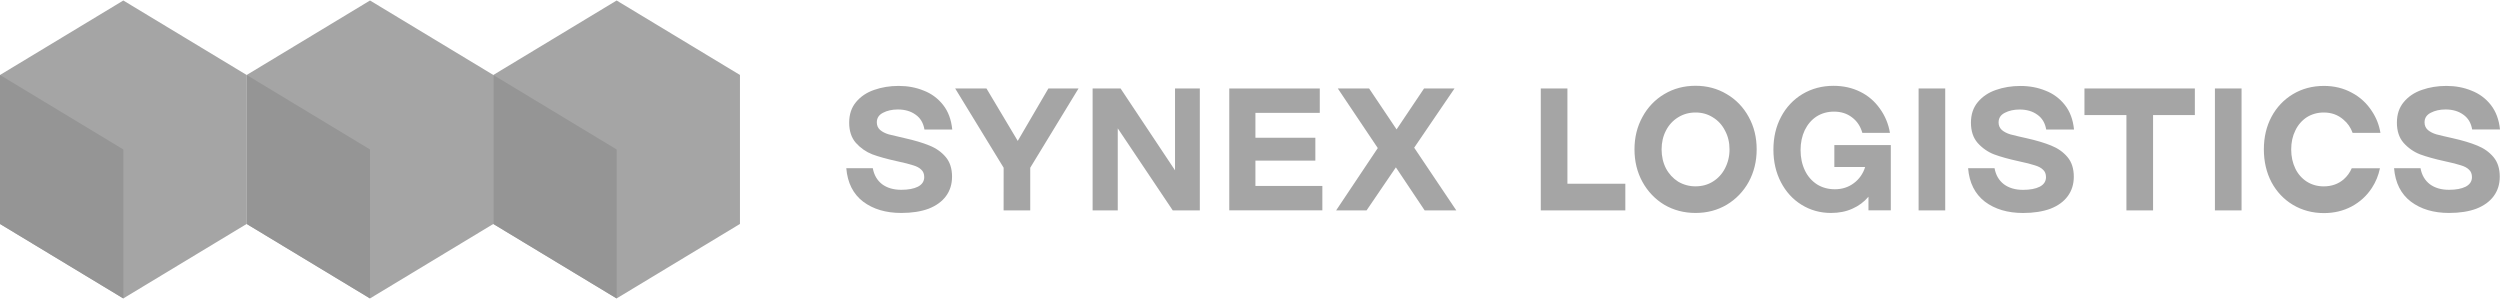 <svg width="276" height="33" viewBox="0 0 276 33" fill="none" xmlns="http://www.w3.org/2000/svg">
<g clip-path="url(#clip0_36_2)">
<path d="M13.615 0.055L27.231 8.277V24.723L13.615 32.945L0 24.723V8.277L13.615 0.055Z" fill="#A5A5A5"/>
<path d="M40.849 0.055L54.464 8.277V24.723L40.849 32.945L27.234 24.723V8.277L40.849 0.055Z" fill="#A5A5A5"/>
<path d="M68.076 0.055L81.691 8.277V24.723L68.076 32.945L54.461 24.723V8.277L68.076 0.055Z" fill="#A5A5A5"/>
<path d="M13.615 16.5V32.946L0 24.723V8.277L13.615 16.5Z" fill="#959595"/>
<path d="M40.849 16.5V32.946L27.234 24.723V8.277L40.849 16.5Z" fill="#959595"/>
<path d="M68.076 16.5V32.946L54.461 24.723V8.277L68.076 16.5Z" fill="#959595"/>
<path d="M99.495 23.51C97.802 23.51 96.4 23.095 95.287 22.26C94.185 21.415 93.565 20.186 93.43 18.567H96.356C96.492 19.321 96.835 19.913 97.386 20.338C97.938 20.747 98.644 20.954 99.5 20.954C100.274 20.954 100.883 20.838 101.338 20.611C101.802 20.368 102.034 20.014 102.034 19.554C102.034 19.195 101.923 18.921 101.706 18.729C101.497 18.521 101.198 18.364 100.806 18.248C100.423 18.122 99.819 17.964 98.987 17.788C97.923 17.554 97.029 17.307 96.303 17.039C95.611 16.769 94.988 16.334 94.484 15.769C93.996 15.207 93.749 14.464 93.749 13.538C93.749 12.627 94.001 11.873 94.504 11.271C95.017 10.653 95.684 10.208 96.506 9.925C97.338 9.632 98.237 9.485 99.21 9.485C100.216 9.485 101.14 9.658 101.986 10.007C102.819 10.324 103.556 10.869 104.119 11.585C104.685 12.304 105.018 13.204 105.129 14.297H102.059C101.938 13.578 101.614 13.032 101.087 12.663C100.559 12.278 99.906 12.086 99.118 12.086C98.494 12.086 97.947 12.207 97.483 12.45C97.029 12.683 96.801 13.032 96.801 13.508C96.801 13.851 96.922 14.135 97.169 14.352C97.416 14.559 97.725 14.717 98.107 14.833C98.489 14.934 99.089 15.076 99.906 15.258C100.985 15.5 101.884 15.769 102.61 16.067C103.345 16.361 103.944 16.786 104.409 17.337C104.874 17.889 105.106 18.613 105.106 19.508C105.106 20.328 104.883 21.041 104.443 21.643C104.003 22.244 103.359 22.715 102.513 23.044C101.677 23.353 100.675 23.51 99.495 23.51Z" fill="#A5A5A5"/>
<path d="M110.802 18.517L105.453 9.769H108.907L112.359 15.556L115.74 9.769H119.068L113.738 18.517V23.226H110.798L110.802 18.517Z" fill="#A5A5A5"/>
<path d="M120.625 9.768H123.711L129.723 18.804V9.768H132.46V23.227H129.471L123.401 14.17V23.227H120.625V9.768Z" fill="#A5A5A5"/>
<path d="M135.715 9.769H145.703V12.46H138.599V15.207H145.215V17.732H138.599V20.529H145.988V23.221H135.711V9.769H135.715Z" fill="#A5A5A5"/>
<path d="M152.107 16.346L147.696 9.769H151.15L154.182 14.286L157.214 9.769H160.576L156.126 16.305L160.775 23.227H157.282L154.105 18.476L150.869 23.227H147.508L152.107 16.346Z" fill="#A5A5A5"/>
<path fill-rule="evenodd" clip-rule="evenodd" d="M187.19 23.51C185.918 23.51 184.762 23.206 183.736 22.604C182.735 22.001 181.903 21.132 181.328 20.084C180.737 19.007 180.447 17.808 180.447 16.487C180.447 15.167 180.742 13.973 181.328 12.91C181.895 11.856 182.728 10.984 183.736 10.39C184.766 9.774 185.918 9.47 187.19 9.47C188.461 9.47 189.608 9.778 190.628 10.39C191.645 10.979 192.485 11.852 193.056 12.91C193.647 13.973 193.936 15.167 193.936 16.487C193.936 17.808 193.641 19.007 193.056 20.084C192.477 21.136 191.639 22.006 190.628 22.604C189.612 23.206 188.467 23.51 187.19 23.51ZM187.19 20.571C187.901 20.571 188.539 20.398 189.1 20.048C189.668 19.701 190.131 19.195 190.44 18.587C190.774 17.945 190.945 17.224 190.938 16.492C190.938 15.723 190.774 15.03 190.44 14.418C190.136 13.807 189.671 13.3 189.1 12.956C188.534 12.597 187.901 12.42 187.19 12.42C186.478 12.42 185.836 12.597 185.26 12.956C184.692 13.304 184.228 13.81 183.92 14.418C183.6 15.036 183.441 15.724 183.441 16.492C183.441 17.262 183.6 17.959 183.92 18.587C184.237 19.189 184.699 19.693 185.26 20.049C185.848 20.398 186.514 20.578 187.19 20.571ZM170.102 9.768H173.043V20.287H179.437V23.227H170.102V9.768ZM198.889 22.605C199.862 23.206 200.945 23.51 202.144 23.51C203.015 23.51 203.799 23.358 204.495 23.044C205.196 22.736 205.791 22.296 206.279 21.719V23.217H208.746V16.012H202.512V18.435H205.912C205.694 19.157 205.256 19.785 204.664 20.221C204.064 20.671 203.368 20.894 202.57 20.894C201.835 20.894 201.177 20.717 200.602 20.358C200.026 19.987 199.562 19.454 199.262 18.82C198.942 18.152 198.783 17.403 198.783 16.569C198.783 15.748 198.938 15.02 199.242 14.378C199.561 13.725 199.997 13.219 200.548 12.86C201.114 12.501 201.757 12.324 202.478 12.324C203.247 12.324 203.91 12.531 204.461 12.956C205.013 13.366 205.395 13.937 205.602 14.666H208.649C208.489 13.687 208.104 12.763 207.527 11.975C206.964 11.179 206.219 10.544 205.36 10.128C204.48 9.692 203.498 9.475 202.42 9.475C201.158 9.475 200.016 9.778 199.001 10.38C198.003 10.974 197.182 11.847 196.631 12.9C196.065 13.963 195.785 15.167 195.785 16.513C195.785 17.849 196.06 19.048 196.611 20.11C197.162 21.172 197.922 22.007 198.889 22.605ZM211.813 9.768H214.753V23.227H211.813V9.768ZM219.135 22.266C220.247 23.099 221.65 23.514 223.343 23.514C224.518 23.514 225.525 23.353 226.356 23.049C227.203 22.721 227.846 22.25 228.286 21.647C228.726 21.046 228.948 20.332 228.948 19.512C228.948 18.617 228.716 17.893 228.252 17.342C227.788 16.791 227.188 16.366 226.453 16.072C225.728 15.774 224.827 15.506 223.749 15.263C223.147 15.133 222.547 14.991 221.95 14.838C221.568 14.722 221.258 14.565 221.012 14.357C220.893 14.255 220.798 14.126 220.734 13.979C220.671 13.833 220.64 13.673 220.644 13.512C220.644 13.037 220.871 12.688 221.327 12.455C221.791 12.212 222.337 12.091 222.961 12.091C223.749 12.091 224.403 12.283 224.929 12.668C225.456 13.037 225.78 13.584 225.901 14.302H228.973C228.862 13.209 228.528 12.308 227.962 11.59C227.399 10.873 226.663 10.328 225.829 10.011C224.982 9.662 224.058 9.49 223.053 9.49C222.085 9.49 221.181 9.636 220.349 9.93C219.527 10.214 218.859 10.659 218.347 11.277C217.844 11.879 217.592 12.633 217.592 13.542C217.592 14.469 217.839 15.213 218.328 15.774C218.831 16.34 219.453 16.775 220.146 17.044C220.871 17.312 221.766 17.56 222.83 17.793C223.662 17.969 224.271 18.126 224.649 18.253C225.04 18.369 225.341 18.526 225.548 18.734C225.766 18.926 225.878 19.199 225.878 19.558C225.878 20.019 225.645 20.374 225.181 20.616C224.727 20.844 224.117 20.96 223.343 20.96C222.487 20.96 221.781 20.752 221.229 20.342C220.678 19.917 220.334 19.325 220.199 18.571H217.278C217.413 20.19 218.032 21.415 219.135 22.266ZM234.757 12.703H230.124V9.768H242.312V12.702H237.698V23.227H234.757V12.703ZM247.468 9.768H244.527V23.227H247.468V9.768ZM270.369 23.51C268.676 23.51 267.274 23.095 266.161 22.26C265.058 21.415 264.439 20.186 264.304 18.567H267.225C267.36 19.321 267.704 19.913 268.255 20.338C268.807 20.747 269.513 20.954 270.369 20.954C271.143 20.954 271.752 20.838 272.207 20.611C272.672 20.368 272.904 20.014 272.904 19.554C272.904 19.194 272.792 18.921 272.574 18.729C272.367 18.521 272.066 18.364 271.675 18.248C271.293 18.122 270.689 17.964 269.856 17.788C268.792 17.554 267.897 17.307 267.172 17.039C266.479 16.769 265.857 16.334 265.354 15.769C264.865 15.207 264.618 14.464 264.618 13.538C264.618 12.627 264.87 11.873 265.373 11.271C265.885 10.653 266.553 10.208 267.375 9.925C268.207 9.632 269.107 9.485 270.079 9.485C271.084 9.485 272.008 9.658 272.855 10.007C273.711 10.34 274.422 10.866 274.988 11.584C275.549 12.304 275.888 13.204 275.999 14.296H272.927C272.806 13.578 272.482 13.032 271.955 12.663C271.428 12.278 270.775 12.085 269.987 12.085C269.363 12.085 268.817 12.207 268.352 12.45C267.897 12.683 267.67 13.032 267.67 13.508C267.67 13.851 267.791 14.134 268.038 14.352C268.284 14.559 268.594 14.717 268.976 14.833C269.358 14.934 269.958 15.076 270.775 15.257C271.853 15.5 272.754 15.769 273.479 16.067C274.214 16.361 274.814 16.786 275.278 17.337C275.742 17.889 275.974 18.613 275.974 19.508C275.974 20.328 275.752 21.041 275.312 21.642C274.872 22.244 274.229 22.715 273.382 23.044C272.551 23.353 271.55 23.51 270.369 23.51ZM258.737 19.806C259.123 19.47 259.43 19.046 259.637 18.567V18.576H262.746C262.589 19.35 262.288 20.084 261.862 20.737C261.296 21.612 260.546 22.295 259.618 22.796C258.698 23.282 257.678 23.525 256.565 23.525C255.303 23.525 254.162 23.221 253.146 22.619C252.152 22.028 251.332 21.164 250.776 20.12C250.21 19.042 249.93 17.833 249.93 16.487C249.93 15.151 250.21 13.953 250.776 12.89C251.332 11.846 252.152 10.981 253.146 10.39C254.152 9.789 255.288 9.485 256.565 9.485C257.692 9.485 258.718 9.733 259.637 10.234C260.546 10.708 261.32 11.423 261.881 12.308C262.349 13.016 262.662 13.823 262.8 14.671H259.729C259.527 14.095 259.177 13.589 258.718 13.209C258.118 12.683 257.397 12.42 256.551 12.42C255.85 12.42 255.226 12.597 254.674 12.94C254.13 13.295 253.691 13.802 253.407 14.403C253.102 15.015 252.948 15.713 252.948 16.497C252.948 17.281 253.102 17.985 253.407 18.613C253.692 19.208 254.131 19.707 254.674 20.054C255.226 20.403 255.854 20.576 256.551 20.576C257.407 20.571 258.137 20.317 258.737 19.806Z" fill="#A5A5A5"/>
</g>
<defs>
<clipPath id="clip0_36_2">
<rect width="276" height="33" fill="white"/>
</clipPath>
</defs>
</svg>
